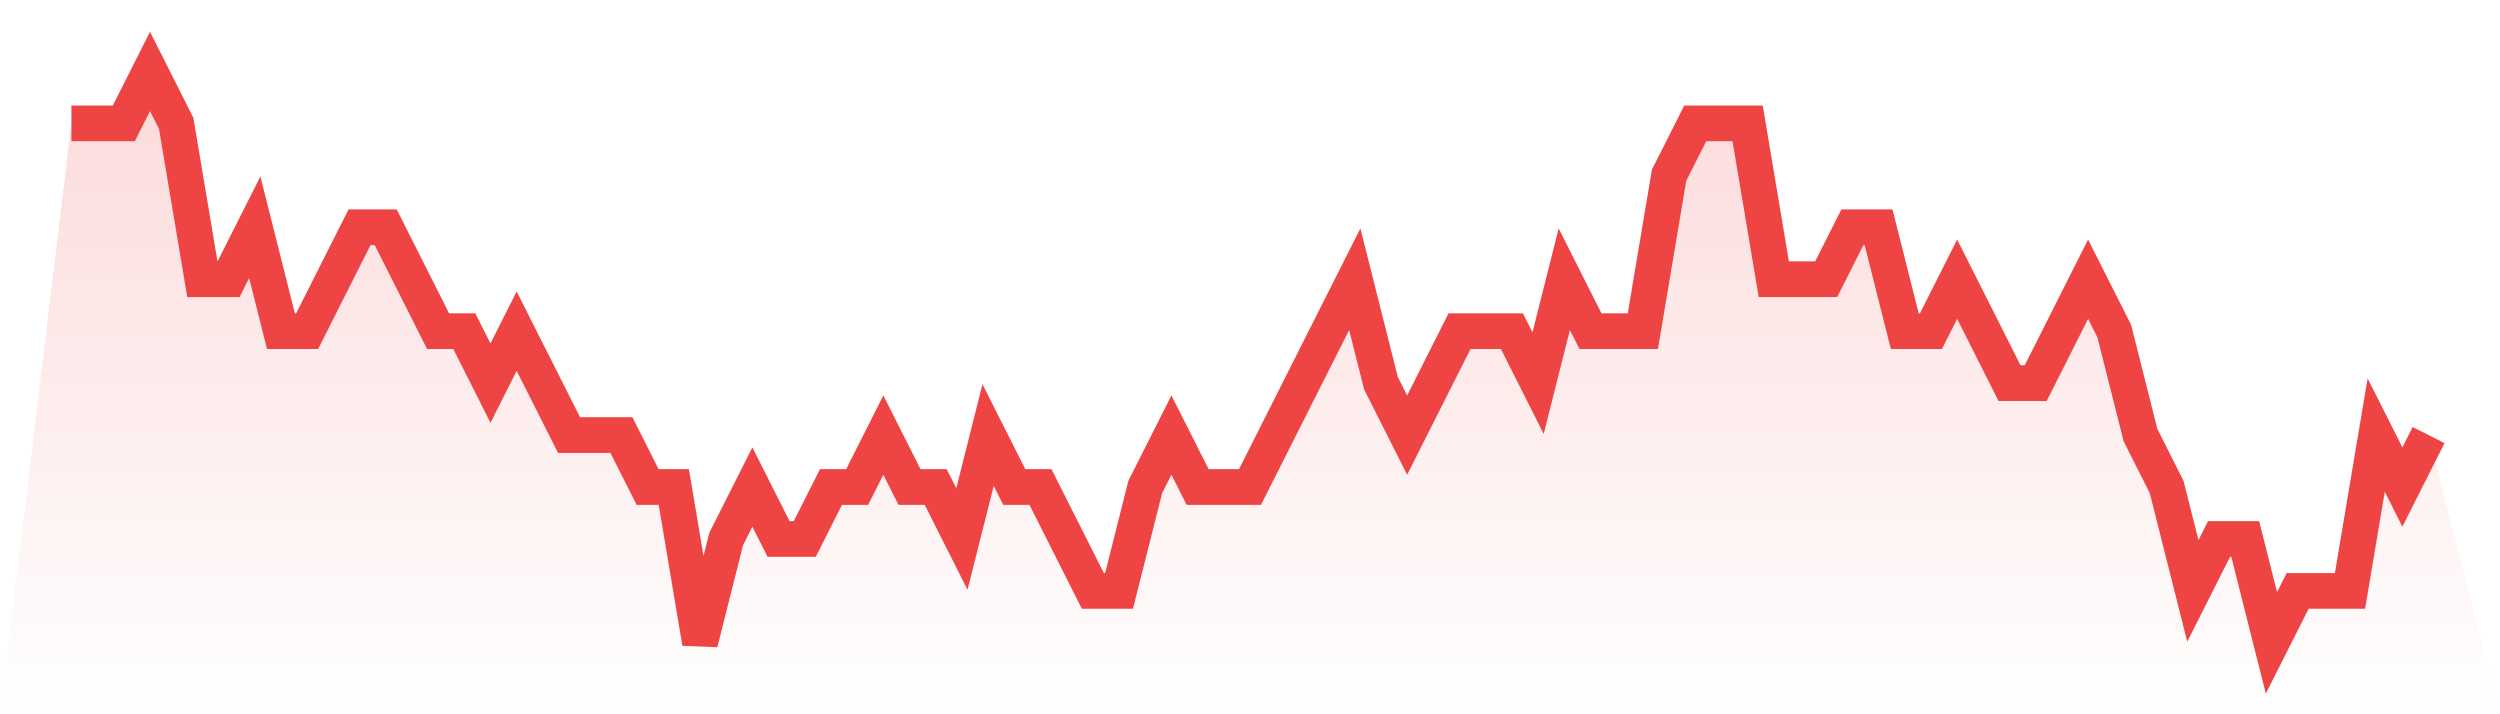 <svg viewBox="0 0 140 40" xmlns="http://www.w3.org/2000/svg">
<defs>
<linearGradient id="gradient" x1="0" x2="0" y1="0" y2="1">
<stop offset="0%" stop-color="#ef4444" stop-opacity="0.2"/>
<stop offset="100%" stop-color="#ef4444" stop-opacity="0"/>
</linearGradient>
</defs>
<path d="M4,6.909 L4,6.909 L5.467,6.909 L6.933,6.909 L8.4,4 L9.867,6.909 L11.333,15.636 L12.8,15.636 L14.267,12.727 L15.733,18.545 L17.2,18.545 L18.667,15.636 L20.133,12.727 L21.6,12.727 L23.067,15.636 L24.533,18.545 L26,18.545 L27.467,21.455 L28.933,18.545 L30.4,21.455 L31.867,24.364 L33.333,24.364 L34.8,24.364 L36.267,27.273 L37.733,27.273 L39.2,36 L40.667,30.182 L42.133,27.273 L43.6,30.182 L45.067,30.182 L46.533,27.273 L48,27.273 L49.467,24.364 L50.933,27.273 L52.4,27.273 L53.867,30.182 L55.333,24.364 L56.8,27.273 L58.267,27.273 L59.733,30.182 L61.2,33.091 L62.667,33.091 L64.133,27.273 L65.6,24.364 L67.067,27.273 L68.533,27.273 L70,27.273 L71.467,24.364 L72.933,21.455 L74.4,18.545 L75.867,15.636 L77.333,21.455 L78.8,24.364 L80.267,21.455 L81.733,18.545 L83.2,18.545 L84.667,18.545 L86.133,21.455 L87.6,15.636 L89.067,18.545 L90.533,18.545 L92,18.545 L93.467,9.818 L94.933,6.909 L96.4,6.909 L97.867,6.909 L99.333,15.636 L100.8,15.636 L102.267,15.636 L103.733,12.727 L105.2,12.727 L106.667,18.545 L108.133,18.545 L109.6,15.636 L111.067,18.545 L112.533,21.455 L114,21.455 L115.467,18.545 L116.933,15.636 L118.4,18.545 L119.867,24.364 L121.333,27.273 L122.8,33.091 L124.267,30.182 L125.733,30.182 L127.2,36 L128.667,33.091 L130.133,33.091 L131.6,33.091 L133.067,24.364 L134.533,27.273 L136,24.364 L140,40 L0,40 z" fill="url(#gradient)"/>
<path d="M4,6.909 L4,6.909 L5.467,6.909 L6.933,6.909 L8.4,4 L9.867,6.909 L11.333,15.636 L12.8,15.636 L14.267,12.727 L15.733,18.545 L17.2,18.545 L18.667,15.636 L20.133,12.727 L21.6,12.727 L23.067,15.636 L24.533,18.545 L26,18.545 L27.467,21.455 L28.933,18.545 L30.4,21.455 L31.867,24.364 L33.333,24.364 L34.8,24.364 L36.267,27.273 L37.733,27.273 L39.2,36 L40.667,30.182 L42.133,27.273 L43.6,30.182 L45.067,30.182 L46.533,27.273 L48,27.273 L49.467,24.364 L50.933,27.273 L52.4,27.273 L53.867,30.182 L55.333,24.364 L56.8,27.273 L58.267,27.273 L59.733,30.182 L61.2,33.091 L62.667,33.091 L64.133,27.273 L65.6,24.364 L67.067,27.273 L68.533,27.273 L70,27.273 L71.467,24.364 L72.933,21.455 L74.4,18.545 L75.867,15.636 L77.333,21.455 L78.8,24.364 L80.267,21.455 L81.733,18.545 L83.2,18.545 L84.667,18.545 L86.133,21.455 L87.6,15.636 L89.067,18.545 L90.533,18.545 L92,18.545 L93.467,9.818 L94.933,6.909 L96.4,6.909 L97.867,6.909 L99.333,15.636 L100.8,15.636 L102.267,15.636 L103.733,12.727 L105.2,12.727 L106.667,18.545 L108.133,18.545 L109.6,15.636 L111.067,18.545 L112.533,21.455 L114,21.455 L115.467,18.545 L116.933,15.636 L118.4,18.545 L119.867,24.364 L121.333,27.273 L122.8,33.091 L124.267,30.182 L125.733,30.182 L127.2,36 L128.667,33.091 L130.133,33.091 L131.6,33.091 L133.067,24.364 L134.533,27.273 L136,24.364" fill="none" stroke="#ef4444" stroke-width="2"/>
</svg>